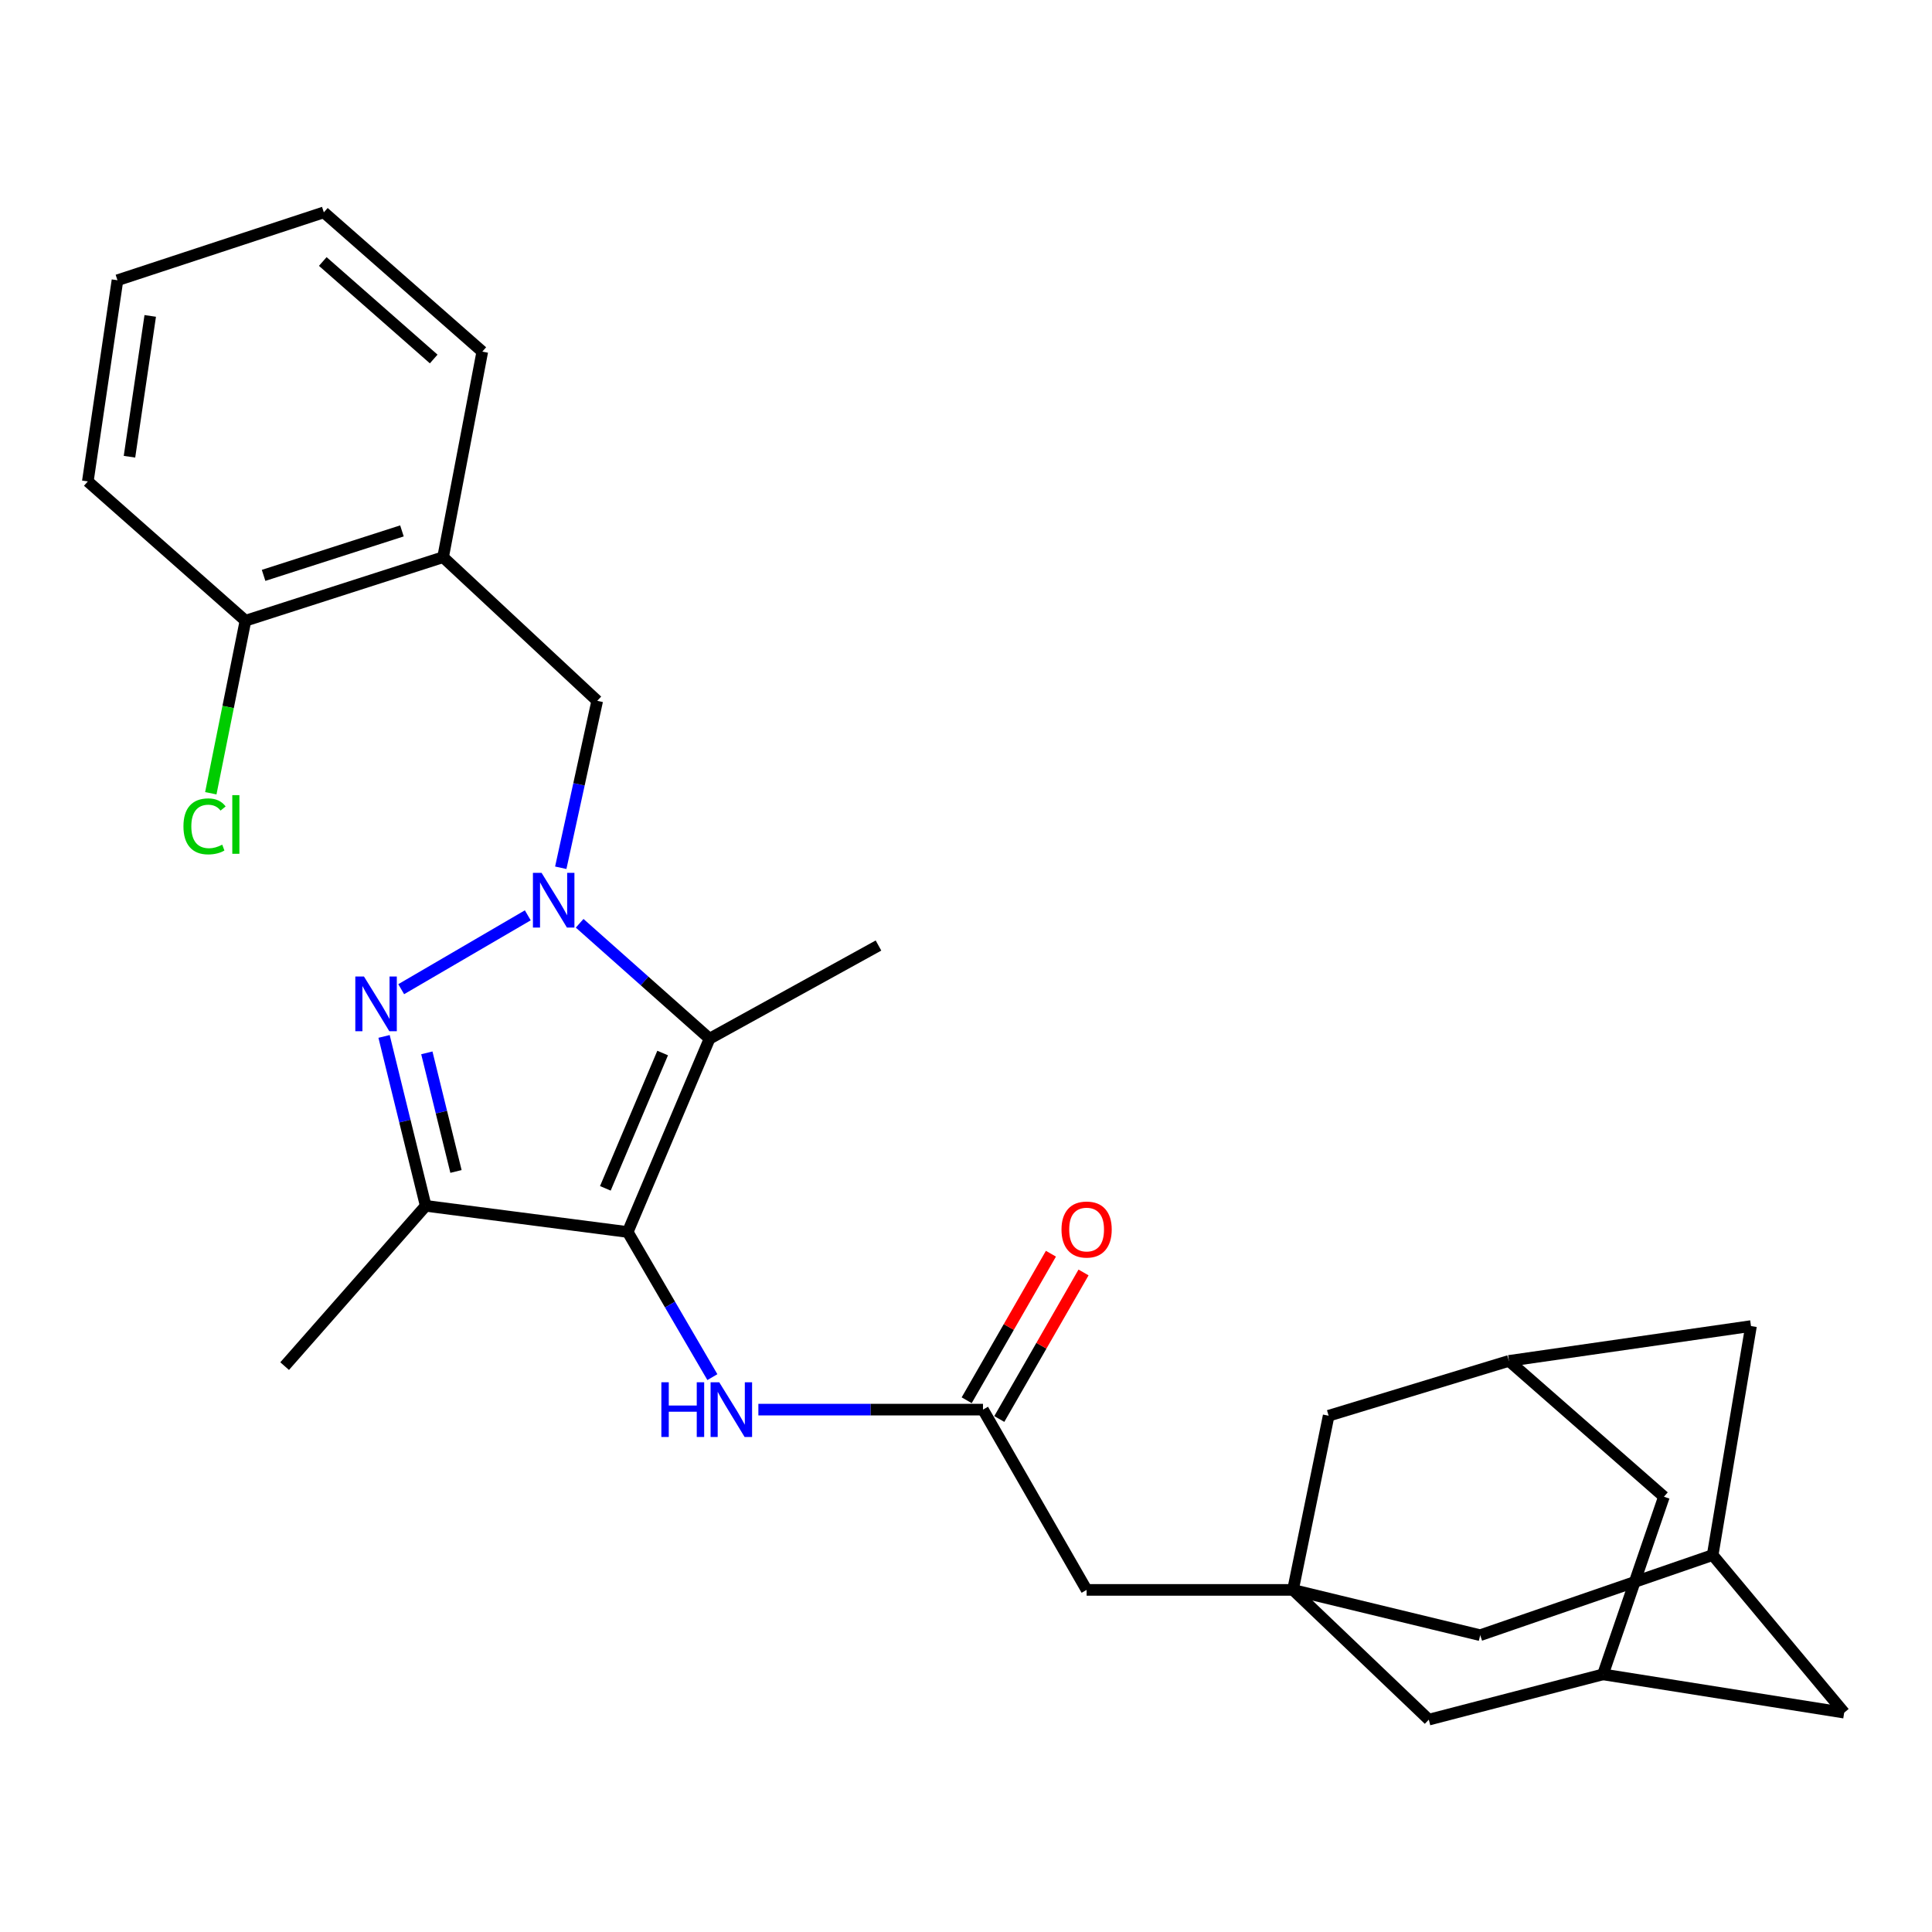 <?xml version='1.0' encoding='iso-8859-1'?>
<svg version='1.1' baseProfile='full'
              xmlns='http://www.w3.org/2000/svg'
                      xmlns:rdkit='http://www.rdkit.org/xml'
                      xmlns:xlink='http://www.w3.org/1999/xlink'
                  xml:space='preserve'
width='1000px' height='1000px' viewBox='0 0 1000 1000'>
<!-- END OF HEADER -->
<rect style='opacity:1.0;fill:#FFFFFF;stroke:none' width='1000' height='1000' x='0' y='0'> </rect>
<path class='bond-1' d='M 273.181,473.772 L 207.661,512.005' style='fill:none;fill-rule:evenodd;stroke:#0000FF;stroke-width:6px;stroke-linecap:butt;stroke-linejoin:miter;stroke-opacity:1' />
<path class='bond-2' d='M 300.02,477.889 L 333.644,507.759' style='fill:none;fill-rule:evenodd;stroke:#0000FF;stroke-width:6px;stroke-linecap:butt;stroke-linejoin:miter;stroke-opacity:1' />
<path class='bond-2' d='M 333.644,507.759 L 367.268,537.628' style='fill:none;fill-rule:evenodd;stroke:#000000;stroke-width:6px;stroke-linecap:butt;stroke-linejoin:miter;stroke-opacity:1' />
<path class='bond-6' d='M 290.252,449.151 L 299.687,405.949' style='fill:none;fill-rule:evenodd;stroke:#0000FF;stroke-width:6px;stroke-linecap:butt;stroke-linejoin:miter;stroke-opacity:1' />
<path class='bond-6' d='M 299.687,405.949 L 309.122,362.747' style='fill:none;fill-rule:evenodd;stroke:#000000;stroke-width:6px;stroke-linecap:butt;stroke-linejoin:miter;stroke-opacity:1' />
<path class='bond-0' d='M 324.903,637.685 L 367.268,537.628' style='fill:none;fill-rule:evenodd;stroke:#000000;stroke-width:6px;stroke-linecap:butt;stroke-linejoin:miter;stroke-opacity:1' />
<path class='bond-0' d='M 313.33,615.086 L 342.986,545.046' style='fill:none;fill-rule:evenodd;stroke:#000000;stroke-width:6px;stroke-linecap:butt;stroke-linejoin:miter;stroke-opacity:1' />
<path class='bond-4' d='M 324.903,637.685 L 346.814,675.242' style='fill:none;fill-rule:evenodd;stroke:#000000;stroke-width:6px;stroke-linecap:butt;stroke-linejoin:miter;stroke-opacity:1' />
<path class='bond-4' d='M 346.814,675.242 L 368.725,712.799' style='fill:none;fill-rule:evenodd;stroke:#0000FF;stroke-width:6px;stroke-linecap:butt;stroke-linejoin:miter;stroke-opacity:1' />
<path class='bond-28' d='M 324.903,637.685 L 220.346,624.144' style='fill:none;fill-rule:evenodd;stroke:#000000;stroke-width:6px;stroke-linecap:butt;stroke-linejoin:miter;stroke-opacity:1' />
<path class='bond-3' d='M 198.79,536.45 L 209.568,580.297' style='fill:none;fill-rule:evenodd;stroke:#0000FF;stroke-width:6px;stroke-linecap:butt;stroke-linejoin:miter;stroke-opacity:1' />
<path class='bond-3' d='M 209.568,580.297 L 220.346,624.144' style='fill:none;fill-rule:evenodd;stroke:#000000;stroke-width:6px;stroke-linecap:butt;stroke-linejoin:miter;stroke-opacity:1' />
<path class='bond-3' d='M 220.929,544.957 L 228.474,575.65' style='fill:none;fill-rule:evenodd;stroke:#0000FF;stroke-width:6px;stroke-linecap:butt;stroke-linejoin:miter;stroke-opacity:1' />
<path class='bond-3' d='M 228.474,575.65 L 236.019,606.343' style='fill:none;fill-rule:evenodd;stroke:#000000;stroke-width:6px;stroke-linecap:butt;stroke-linejoin:miter;stroke-opacity:1' />
<path class='bond-21' d='M 367.268,537.628 L 454.703,489.401' style='fill:none;fill-rule:evenodd;stroke:#000000;stroke-width:6px;stroke-linecap:butt;stroke-linejoin:miter;stroke-opacity:1' />
<path class='bond-23' d='M 220.346,624.144 L 147.329,707.101' style='fill:none;fill-rule:evenodd;stroke:#000000;stroke-width:6px;stroke-linecap:butt;stroke-linejoin:miter;stroke-opacity:1' />
<path class='bond-7' d='M 392.535,729.62 L 450.664,729.62' style='fill:none;fill-rule:evenodd;stroke:#0000FF;stroke-width:6px;stroke-linecap:butt;stroke-linejoin:miter;stroke-opacity:1' />
<path class='bond-7' d='M 450.664,729.62 L 508.793,729.62' style='fill:none;fill-rule:evenodd;stroke:#000000;stroke-width:6px;stroke-linecap:butt;stroke-linejoin:miter;stroke-opacity:1' />
<path class='bond-5' d='M 669.246,822.928 L 562.429,822.928' style='fill:none;fill-rule:evenodd;stroke:#000000;stroke-width:6px;stroke-linecap:butt;stroke-linejoin:miter;stroke-opacity:1' />
<path class='bond-14' d='M 669.246,822.928 L 766.145,846.376' style='fill:none;fill-rule:evenodd;stroke:#000000;stroke-width:6px;stroke-linecap:butt;stroke-linejoin:miter;stroke-opacity:1' />
<path class='bond-15' d='M 669.246,822.928 L 687.708,732.778' style='fill:none;fill-rule:evenodd;stroke:#000000;stroke-width:6px;stroke-linecap:butt;stroke-linejoin:miter;stroke-opacity:1' />
<path class='bond-16' d='M 669.246,822.928 L 739.549,890.083' style='fill:none;fill-rule:evenodd;stroke:#000000;stroke-width:6px;stroke-linecap:butt;stroke-linejoin:miter;stroke-opacity:1' />
<path class='bond-8' d='M 309.122,362.747 L 229.345,288.399' style='fill:none;fill-rule:evenodd;stroke:#000000;stroke-width:6px;stroke-linecap:butt;stroke-linejoin:miter;stroke-opacity:1' />
<path class='bond-12' d='M 508.793,729.62 L 562.429,822.928' style='fill:none;fill-rule:evenodd;stroke:#000000;stroke-width:6px;stroke-linecap:butt;stroke-linejoin:miter;stroke-opacity:1' />
<path class='bond-17' d='M 517.232,734.471 L 539.034,696.548' style='fill:none;fill-rule:evenodd;stroke:#000000;stroke-width:6px;stroke-linecap:butt;stroke-linejoin:miter;stroke-opacity:1' />
<path class='bond-17' d='M 539.034,696.548 L 560.836,658.624' style='fill:none;fill-rule:evenodd;stroke:#FF0000;stroke-width:6px;stroke-linecap:butt;stroke-linejoin:miter;stroke-opacity:1' />
<path class='bond-17' d='M 500.354,724.768 L 522.156,686.845' style='fill:none;fill-rule:evenodd;stroke:#000000;stroke-width:6px;stroke-linecap:butt;stroke-linejoin:miter;stroke-opacity:1' />
<path class='bond-17' d='M 522.156,686.845 L 543.958,648.921' style='fill:none;fill-rule:evenodd;stroke:#FF0000;stroke-width:6px;stroke-linecap:butt;stroke-linejoin:miter;stroke-opacity:1' />
<path class='bond-13' d='M 229.345,288.399 L 127.049,321.279' style='fill:none;fill-rule:evenodd;stroke:#000000;stroke-width:6px;stroke-linecap:butt;stroke-linejoin:miter;stroke-opacity:1' />
<path class='bond-13' d='M 208.043,274.797 L 136.436,297.813' style='fill:none;fill-rule:evenodd;stroke:#000000;stroke-width:6px;stroke-linecap:butt;stroke-linejoin:miter;stroke-opacity:1' />
<path class='bond-24' d='M 229.345,288.399 L 249.636,182.004' style='fill:none;fill-rule:evenodd;stroke:#000000;stroke-width:6px;stroke-linecap:butt;stroke-linejoin:miter;stroke-opacity:1' />
<path class='bond-9' d='M 781.017,704.397 L 687.708,732.778' style='fill:none;fill-rule:evenodd;stroke:#000000;stroke-width:6px;stroke-linecap:butt;stroke-linejoin:miter;stroke-opacity:1' />
<path class='bond-31' d='M 781.017,704.397 L 906.318,686.367' style='fill:none;fill-rule:evenodd;stroke:#000000;stroke-width:6px;stroke-linecap:butt;stroke-linejoin:miter;stroke-opacity:1' />
<path class='bond-32' d='M 781.017,704.397 L 861.248,774.7' style='fill:none;fill-rule:evenodd;stroke:#000000;stroke-width:6px;stroke-linecap:butt;stroke-linejoin:miter;stroke-opacity:1' />
<path class='bond-10' d='M 829.698,866.656 L 739.549,890.083' style='fill:none;fill-rule:evenodd;stroke:#000000;stroke-width:6px;stroke-linecap:butt;stroke-linejoin:miter;stroke-opacity:1' />
<path class='bond-20' d='M 829.698,866.656 L 861.248,774.7' style='fill:none;fill-rule:evenodd;stroke:#000000;stroke-width:6px;stroke-linecap:butt;stroke-linejoin:miter;stroke-opacity:1' />
<path class='bond-30' d='M 829.698,866.656 L 954.545,886.471' style='fill:none;fill-rule:evenodd;stroke:#000000;stroke-width:6px;stroke-linecap:butt;stroke-linejoin:miter;stroke-opacity:1' />
<path class='bond-11' d='M 886.471,804.898 L 766.145,846.376' style='fill:none;fill-rule:evenodd;stroke:#000000;stroke-width:6px;stroke-linecap:butt;stroke-linejoin:miter;stroke-opacity:1' />
<path class='bond-18' d='M 886.471,804.898 L 906.318,686.367' style='fill:none;fill-rule:evenodd;stroke:#000000;stroke-width:6px;stroke-linecap:butt;stroke-linejoin:miter;stroke-opacity:1' />
<path class='bond-19' d='M 886.471,804.898 L 954.545,886.471' style='fill:none;fill-rule:evenodd;stroke:#000000;stroke-width:6px;stroke-linecap:butt;stroke-linejoin:miter;stroke-opacity:1' />
<path class='bond-22' d='M 127.049,321.279 L 118.082,365.937' style='fill:none;fill-rule:evenodd;stroke:#000000;stroke-width:6px;stroke-linecap:butt;stroke-linejoin:miter;stroke-opacity:1' />
<path class='bond-22' d='M 118.082,365.937 L 109.114,410.595' style='fill:none;fill-rule:evenodd;stroke:#00CC00;stroke-width:6px;stroke-linecap:butt;stroke-linejoin:miter;stroke-opacity:1' />
<path class='bond-25' d='M 127.049,321.279 L 45.455,249.181' style='fill:none;fill-rule:evenodd;stroke:#000000;stroke-width:6px;stroke-linecap:butt;stroke-linejoin:miter;stroke-opacity:1' />
<path class='bond-26' d='M 249.636,182.004 L 167.619,109.917' style='fill:none;fill-rule:evenodd;stroke:#000000;stroke-width:6px;stroke-linecap:butt;stroke-linejoin:miter;stroke-opacity:1' />
<path class='bond-26' d='M 224.48,185.814 L 167.069,135.353' style='fill:none;fill-rule:evenodd;stroke:#000000;stroke-width:6px;stroke-linecap:butt;stroke-linejoin:miter;stroke-opacity:1' />
<path class='bond-29' d='M 45.455,249.181 L 60.802,145.057' style='fill:none;fill-rule:evenodd;stroke:#000000;stroke-width:6px;stroke-linecap:butt;stroke-linejoin:miter;stroke-opacity:1' />
<path class='bond-29' d='M 67.017,236.402 L 77.76,163.515' style='fill:none;fill-rule:evenodd;stroke:#000000;stroke-width:6px;stroke-linecap:butt;stroke-linejoin:miter;stroke-opacity:1' />
<path class='bond-27' d='M 167.619,109.917 L 60.802,145.057' style='fill:none;fill-rule:evenodd;stroke:#000000;stroke-width:6px;stroke-linecap:butt;stroke-linejoin:miter;stroke-opacity:1' />
<path  class='atom-0' d='M 280.322 451.792
L 289.602 466.792
Q 290.522 468.272, 292.002 470.952
Q 293.482 473.632, 293.562 473.792
L 293.562 451.792
L 297.322 451.792
L 297.322 480.112
L 293.442 480.112
L 283.482 463.712
Q 282.322 461.792, 281.082 459.592
Q 279.882 457.392, 279.522 456.712
L 279.522 480.112
L 275.842 480.112
L 275.842 451.792
L 280.322 451.792
' fill='#0000FF'/>
<path  class='atom-2' d='M 188.388 505.438
L 197.668 520.438
Q 198.588 521.918, 200.068 524.598
Q 201.548 527.278, 201.628 527.438
L 201.628 505.438
L 205.388 505.438
L 205.388 533.758
L 201.508 533.758
L 191.548 517.358
Q 190.388 515.438, 189.148 513.238
Q 187.948 511.038, 187.588 510.358
L 187.588 533.758
L 183.908 533.758
L 183.908 505.438
L 188.388 505.438
' fill='#0000FF'/>
<path  class='atom-5' d='M 342.318 715.46
L 346.158 715.46
L 346.158 727.5
L 360.638 727.5
L 360.638 715.46
L 364.478 715.46
L 364.478 743.78
L 360.638 743.78
L 360.638 730.7
L 346.158 730.7
L 346.158 743.78
L 342.318 743.78
L 342.318 715.46
' fill='#0000FF'/>
<path  class='atom-5' d='M 372.278 715.46
L 381.558 730.46
Q 382.478 731.94, 383.958 734.62
Q 385.438 737.3, 385.518 737.46
L 385.518 715.46
L 389.278 715.46
L 389.278 743.78
L 385.398 743.78
L 375.438 727.38
Q 374.278 725.46, 373.038 723.26
Q 371.838 721.06, 371.478 720.38
L 371.478 743.78
L 367.798 743.78
L 367.798 715.46
L 372.278 715.46
' fill='#0000FF'/>
<path  class='atom-18' d='M 549.429 636.403
Q 549.429 629.603, 552.789 625.803
Q 556.149 622.003, 562.429 622.003
Q 568.709 622.003, 572.069 625.803
Q 575.429 629.603, 575.429 636.403
Q 575.429 643.283, 572.029 647.203
Q 568.629 651.083, 562.429 651.083
Q 556.189 651.083, 552.789 647.203
Q 549.429 643.323, 549.429 636.403
M 562.429 647.883
Q 566.749 647.883, 569.069 645.003
Q 571.429 642.083, 571.429 636.403
Q 571.429 630.843, 569.069 628.043
Q 566.749 625.203, 562.429 625.203
Q 558.109 625.203, 555.749 628.003
Q 553.429 630.803, 553.429 636.403
Q 553.429 642.123, 555.749 645.003
Q 558.109 647.883, 562.429 647.883
' fill='#FF0000'/>
<path  class='atom-23' d='M 94.952 427.724
Q 94.952 420.684, 98.232 417.004
Q 101.552 413.284, 107.832 413.284
Q 113.672 413.284, 116.792 417.404
L 114.152 419.564
Q 111.872 416.564, 107.832 416.564
Q 103.552 416.564, 101.272 419.444
Q 99.032 422.284, 99.032 427.724
Q 99.032 433.324, 101.352 436.204
Q 103.712 439.084, 108.272 439.084
Q 111.392 439.084, 115.032 437.204
L 116.152 440.204
Q 114.672 441.164, 112.432 441.724
Q 110.192 442.284, 107.712 442.284
Q 101.552 442.284, 98.232 438.524
Q 94.952 434.764, 94.952 427.724
' fill='#00CC00'/>
<path  class='atom-23' d='M 120.232 411.564
L 123.912 411.564
L 123.912 441.924
L 120.232 441.924
L 120.232 411.564
' fill='#00CC00'/>
</svg>
